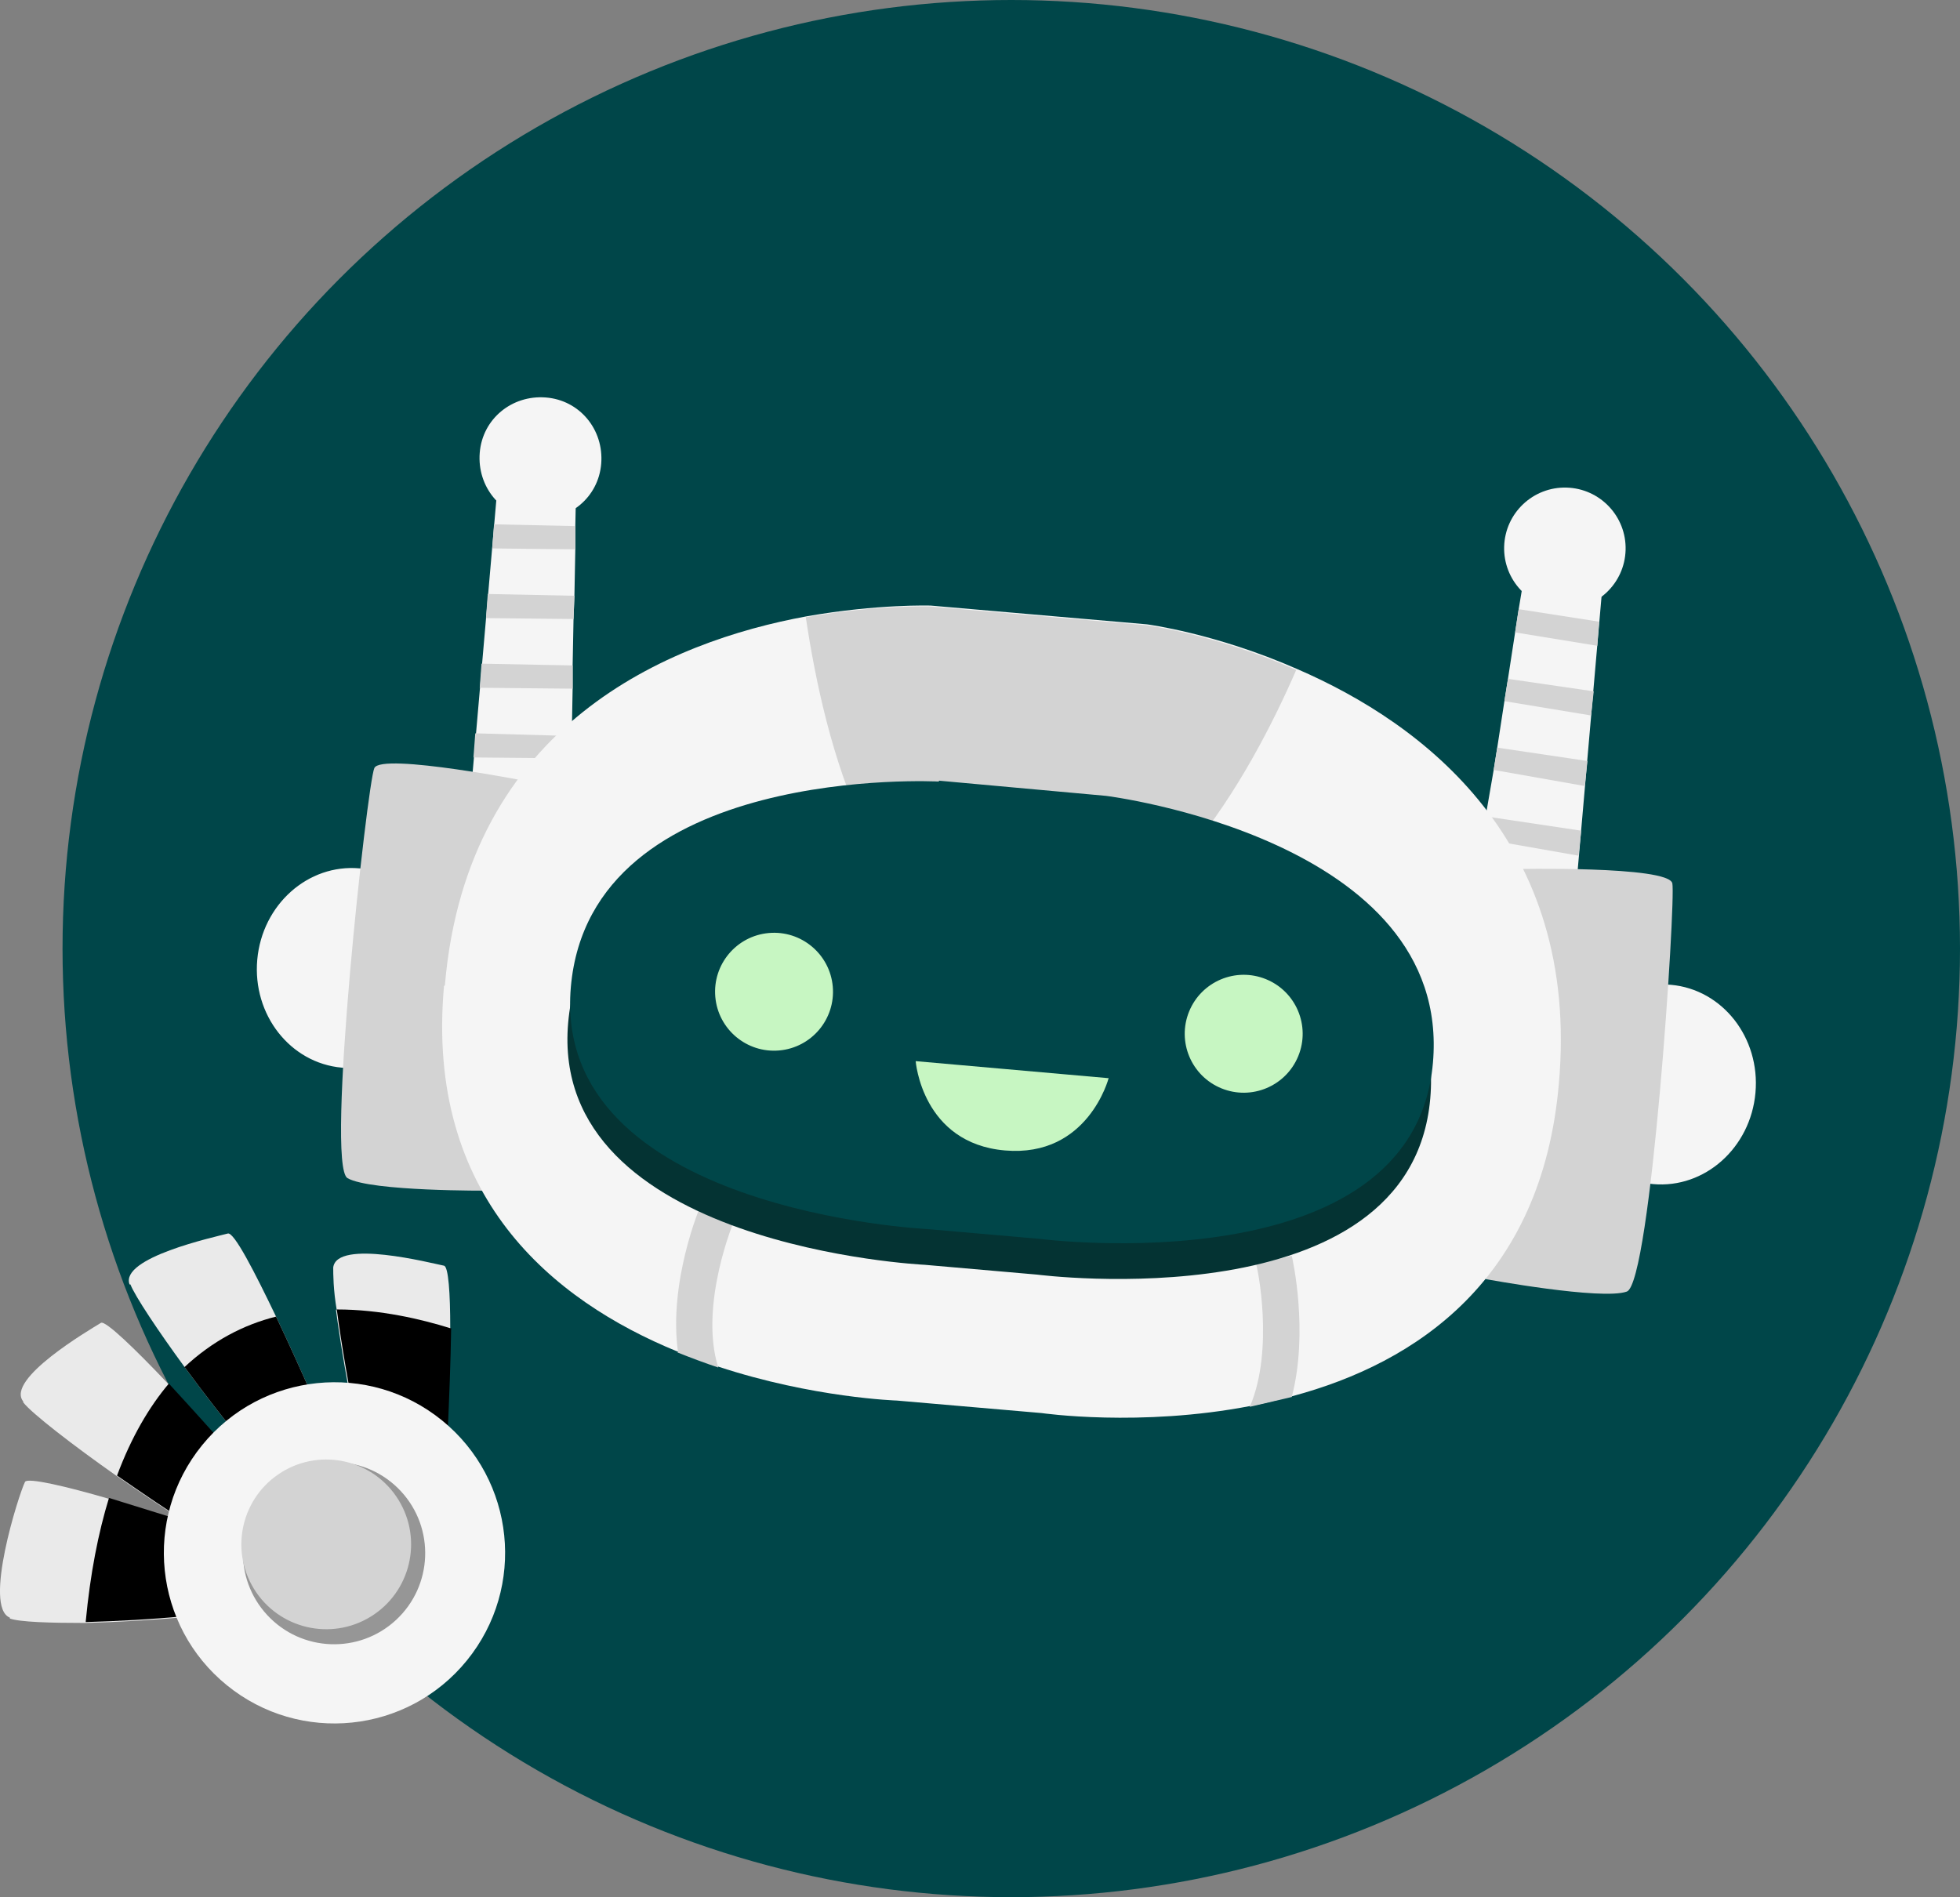 <?xml version="1.0" encoding="UTF-8"?>
<svg xmlns="http://www.w3.org/2000/svg" version="1.1" viewBox="0 0 219.4 212.4">
  <rect x="0" y="0" width="219.4" height="212.4" fill="#808080" stroke="none"/>
  <defs>
    <style>
      .cls-1 {
        fill: #c7f6c2;
      }

      .cls-2 {
        fill: #004649;
      }

      .cls-3 {
        mix-blend-mode: soft-light;
      }

      .cls-4 {
        isolation: isolate;
      }

      .cls-5 {
        fill: #d3d3d3;
      }

      .cls-6 {
        fill: #969696;
      }

      .cls-7 {
        fill: #f5f5f5;
      }

      .cls-8 {
        fill: #043333;
      }

      .cls-9 {
        fill: #eaeaea;
      }
    </style>
  </defs>
  <!-- Generator: Adobe Illustrator 28.6.0, SVG Export Plug-In . SVG Version: 1.2.0 Build 709)  -->
  <g class="cls-4">
    <g id="_圖層_1" data-name="圖層_1">
      <g>
        <circle class="cls-2" cx="113.2" cy="106.2" r="106.2"/>
        <g>
          <g>
            <ellipse class="cls-7" cx="185.9" cy="121.2" rx="11.2" ry="10.5" transform="translate(48.8 295.8) rotate(-84.9)"/>
            <g>
              <g>
                <polygon class="cls-7" points="165.1 99.5 176.5 98.6 179.5 64.2 170.8 63.4 170 68.2 169.6 70.8 168.8 76 168.4 78.5 167.6 83.7 167.2 86.2 166.3 91.4 165.9 93.9 165.1 99.5"/>
                <polygon class="cls-5" points="169.6 70.8 178.8 72.3 179 69.6 170 68.2 169.6 70.8"/>
                <polygon class="cls-5" points="168.4 78.5 178.1 80.1 178.4 77.4 168.8 76 168.4 78.5"/>
                <polygon class="cls-5" points="167.2 86.2 177.4 88 177.7 85.2 167.6 83.7 167.2 86.2"/>
                <polygon class="cls-5" points="165.9 93.9 176.7 95.8 177 93 166.3 91.4 165.9 93.9"/>
              </g>
              <circle class="cls-7" cx="175.3" cy="61.5" r="6.8" transform="translate(108.8 234.9) rotate(-88.4)"/>
            </g>
            <g>
              <g>
                <polygon class="cls-7" points="63.8 90.5 52.8 87.7 55.8 53.2 64.5 54 64.4 58.9 64.4 61.5 64.3 66.7 64.2 69.3 64.1 74.5 64.1 77.1 64 82.4 63.9 84.9 63.8 90.5"/>
                <polygon class="cls-5" points="64.4 61.5 55.1 61.4 55.3 58.7 64.4 58.9 64.4 61.5"/>
                <polygon class="cls-5" points="64.2 69.3 54.4 69.2 54.6 66.5 64.3 66.7 64.2 69.3"/>
                <polygon class="cls-5" points="64.1 77.1 53.7 77 53.9 74.3 64.1 74.5 64.1 77.1"/>
                <polygon class="cls-5" points="63.9 84.9 53 84.8 53.2 82.1 64 82.4 63.9 84.9"/>
              </g>
              <path class="cls-7" d="M67.3,51.9c-.3,3.8-3.6,6.5-7.4,6.2-3.8-.3-6.5-3.6-6.2-7.4.3-3.8,3.6-6.5,7.4-6.2,3.8.3,6.5,3.6,6.2,7.4Z"/>
            </g>
            <path class="cls-5" d="M169.4,97.3s17.4-.4,17.8,1.6c.4,2-2.4,44.8-5.1,45.7-2.8,1-15.8-1.4-15.8-1.4l3.1-45.9Z"/>
            <g>
              <ellipse class="cls-7" cx="39.2" cy="108.2" rx="11.2" ry="10.5" transform="translate(-72 137.8) rotate(-84.9)"/>
              <path class="cls-5" d="M59.7,87.6s-17.1-3.4-17.8-1.6c-.8,1.8-5.5,44.5-3,45.9,2.6,1.5,15.8,1.4,15.8,1.4l5-45.8Z"/>
            </g>
            <path class="cls-7" d="M49.7,110.4c-2.1,23.6,12.2,35.2,26.1,40.9,1.5.6,3.1,1.2,4.6,1.7,10.6,3.5,20,3.8,20,3.8l16.2,1.4s11,1.6,23.4-.8c1.6-.3,3.1-.7,4.7-1.1,13.8-3.7,27.9-13,29.8-35,2.4-27.1-15.2-40.3-29.3-46.4-9.1-4-16.8-5-16.8-5l-24.2-2.1s-5.9-.2-13.9,1.2c-15.3,2.8-38,12-40.5,41.3Z"/>
            <g>
              <path class="cls-5" d="M139.9,157.5c2.8-6.5.8-15.9.7-16l4-.9c.1.4,1.9,8.5,0,15.8l-4.7,1.1Z"/>
              <path class="cls-5" d="M75.8,151.4c1.5.6,3.1,1.2,4.6,1.7-2.2-7,1.8-16.6,1.9-16.7l-3.8-1.6c-.2.4-3.7,8.8-2.6,16.6Z"/>
            </g>
            <path class="cls-5" d="M90.2,69.1c2.1,14.1,7.7,36.4,22.7,37.2,16,.9,27.2-19.8,32.2-31.3-9.1-4-16.8-5-16.8-5l-24.2-2.1s-5.9-.2-13.9,1.2Z"/>
            <g>
              <path class="cls-8" d="M104.8,91.5s-39-2.1-41.2,23c-2.2,25.1,39.9,27.1,39.9,27.1l12.6,1.1s41.8,5.4,44-19.7c2.2-25.1-36.6-29.9-36.6-29.9l-18.7-1.7Z"/>
              <path class="cls-2" d="M105.1,87.5s-39-2.1-41.2,23c-2.2,25.1,39.9,27.1,39.9,27.1l12.6,1.1s41.8,5.4,44-19.7c2.2-25.1-36.6-29.9-36.6-29.9l-18.7-1.7Z"/>
              <circle class="cls-1" cx="139.2" cy="115.7" r="6.6" transform="translate(-20.5 200.9) rotate(-67.8)"/>
              <circle class="cls-1" cx="86.6" cy="111" r="6.6" transform="translate(-9.3 8) rotate(-5)"/>
              <path class="cls-1" d="M124,120.7l-21.5-1.9s.7,9.2,10,10c9.3.8,11.6-8.1,11.6-8.1Z"/>
            </g>
          </g>
          <g>
            <path class="cls-9" d="M37.6,146.6c1,7.6,3.6,20.9,4.5,20.8,1.2-.1,7.6-.9,7.6-.9,0,0,.6-10.5.7-17.8,0-3.9-.2-6.9-.7-7-1.5-.3-12-3-12.4.2,0,.7,0,2.5.4,4.8Z"/>
            <path class="cls-9" d="M14.6,143.8c.5,1.3,3.1,5.2,6.1,9.3,4.2,5.7,9.1,11.8,9.6,11.4,1-.7,6.4-4.2,6.4-4.2,0,0-2.9-6.8-5.8-12.9-2.4-5-4.7-9.5-5.4-9.3-1.5.4-12.1,2.7-11,5.7Z"/>
            <path class="cls-9" d="M2.6,157c.9,1.2,5.7,4.9,10.4,8.2,2.9,2,5.8,4,7.8,5.2,1.7,1,2.9,1.6,3.1,1.4,0,0,.1-.2.2-.3,1.1-1.4,4.6-5.6,4.6-5.6,0,0-5.2-5.9-9.9-11-3.6-3.8-7-7.1-7.5-6.8-1.3.8-10.7,6.3-8.7,8.8Z"/>
            <path class="cls-9" d="M1.1,181.2c1.1.4,4.5.5,8.5.5,7.1-.2,16-.9,16.1-1.7.2-1.2,1.1-7.5,1.1-7.5,0,0-1-.3-2.6-.9-.9-.3-2.1-.7-3.3-1.1-2.6-.8-5.8-1.8-8.7-2.7-4.8-1.4-9.1-2.4-9.4-1.9-.7,1.4-4.7,14-1.7,15.2Z"/>
            <g class="cls-3">
              <path d="M50.4,148.7c-3.2-1-7.8-2.1-12.7-2.1,1,7.6,3.6,20.9,4.5,20.8,1.2-.1,7.6-.9,7.6-.9,0,0,.6-10.5.7-17.8Z"/>
            </g>
            <g class="cls-3">
              <path d="M20.7,153.1c4.2,5.7,9.1,11.8,9.6,11.4,1-.7,6.4-4.2,6.4-4.2,0,0-2.9-6.8-5.8-12.9-3.6.9-7.1,2.7-10.3,5.7Z"/>
            </g>
            <g class="cls-3">
              <path d="M9.6,181.6c7.1-.2,16-.9,16.1-1.7.2-1.2,1.1-7.5,1.1-7.5,0,0-1-.3-2.6-.9,1.1-1.4,4.6-5.6,4.6-5.6,0,0-5.2-5.9-9.9-11-2.2,2.6-4.2,6-5.8,10.3,2.9,2,5.8,4,7.8,5.2-2.6-.8-5.8-1.8-8.7-2.7-1.2,3.9-2.1,8.5-2.6,13.8Z"/>
            </g>
            <g>
              <circle class="cls-7" cx="37.4" cy="173.9" r="19.1" transform="translate(-121.1 93.2) rotate(-50.9)"/>
              <circle class="cls-6" cx="37.4" cy="173.9" r="10.2" transform="translate(-108.2 71.7) rotate(-42.8)"/>
              <circle class="cls-5" cx="36.6" cy="172.8" r="9.5" transform="translate(-85.2 44.9) rotate(-31.6)"/>
            </g>
          </g>
        </g>
      </g>
    </g>
  </g>
</svg>